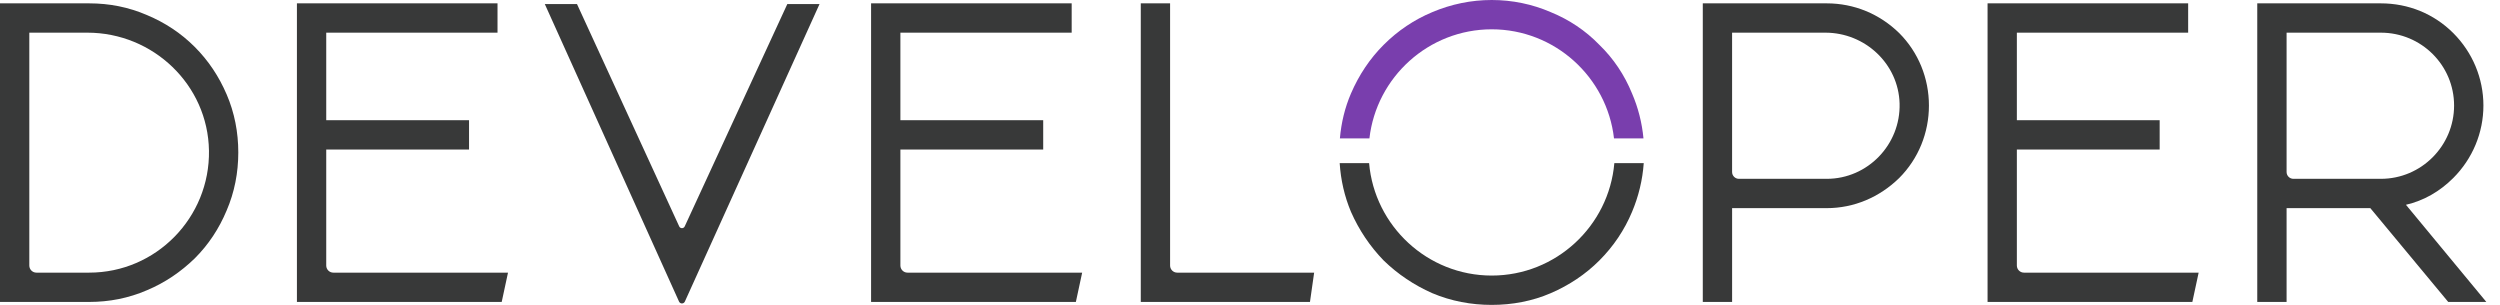 <svg width="164" height="20" viewBox="0 0 164 20" fill="none" xmlns="http://www.w3.org/2000/svg">
<g clip-path="url(#clip0_1555_1534)">
<path d="M14.863 6.181C15.385 7.39 15.632 8.681 15.632 10.001C15.632 11.32 15.385 12.611 14.863 13.819C14.368 15 13.682 16.044 12.775 16.95C11.868 17.83 10.824 18.544 9.643 19.038C8.434 19.56 7.171 19.807 5.852 19.807H0V0.22H5.851C7.171 0.22 8.434 0.467 9.643 0.989C10.823 1.484 11.868 2.17 12.774 3.077C13.681 3.984 14.367 5.027 14.862 6.181H14.863ZM13.708 9.875C13.64 5.565 10.045 2.143 5.735 2.143H1.923V17.42C1.923 17.677 2.132 17.885 2.388 17.885H5.852C10.235 17.885 13.777 14.273 13.709 9.875H13.708Z" fill="#383939"/>
<path d="M21.866 17.885H33.325L32.912 19.808H19.478V0.22H32.637V2.143H21.401V7.885H30.769V9.808H21.401V17.42C21.401 17.677 21.609 17.885 21.866 17.885Z" fill="#383939"/>
<path d="M59.531 17.885H70.99L70.577 19.808H57.143V0.22H70.302V2.143H59.066V7.885H68.434V9.808H59.066V17.42C59.066 17.677 59.274 17.885 59.531 17.885Z" fill="#383939"/>
<path d="M77.222 17.885H86.208L85.934 19.808H74.835V0.22H76.758V17.42C76.758 17.677 76.967 17.885 77.223 17.885H77.222Z" fill="#383939"/>
<path d="M105.901 10.702C105.543 14.826 102.071 18.077 97.857 18.077C93.643 18.077 90.17 14.825 89.813 10.702H87.883C87.955 11.804 88.196 12.881 88.626 13.901C89.148 15.082 89.862 16.154 90.769 17.088C91.703 17.995 92.775 18.709 93.956 19.231C95.192 19.754 96.511 20.001 97.857 20.001C99.203 20.001 100.521 19.754 101.731 19.231C102.94 18.709 104.011 17.995 104.918 17.088C105.851 16.154 106.566 15.082 107.061 13.901C107.491 12.881 107.751 11.804 107.829 10.702H105.901Z" fill="#383939"/>
<path d="M89.834 9.079C90.293 5.06 93.718 1.923 97.857 1.923C101.995 1.923 105.42 5.06 105.879 9.079H107.812C107.716 8.055 107.462 7.058 107.06 6.127C106.566 4.918 105.851 3.846 104.917 2.94C104.011 2.006 102.94 1.291 101.73 0.797C100.521 0.274 99.203 0 97.857 0C96.51 0 95.192 0.274 93.956 0.797C92.775 1.291 91.703 2.006 90.769 2.94C89.862 3.846 89.148 4.918 88.626 6.127C88.224 7.058 87.986 8.055 87.897 9.079H89.834Z" fill="#793EAD"/>
<path d="M124.588 2.17C125.851 3.434 126.538 5.137 126.538 6.923C126.538 8.71 125.851 10.413 124.588 11.677C123.297 12.94 121.621 13.654 119.835 13.654H113.626V19.808H111.703V0.22H119.835C121.621 0.22 123.296 0.907 124.588 2.17ZM124.613 6.786C124.54 4.186 122.348 2.143 119.745 2.143H113.625V11.283C113.625 11.53 113.825 11.731 114.073 11.731H119.835C122.517 11.731 124.688 9.486 124.613 6.786Z" fill="#383939"/>
<path d="M132.772 17.885H144.231L143.818 19.808H130.384V0.22H143.543V2.143H132.306V7.885H141.674V9.808H132.306V17.42C132.306 17.677 132.515 17.885 132.771 17.885H132.772Z" fill="#383939"/>
<path d="M157.83 13.434L163.104 19.808H160.604L155.494 13.654H150V19.808H148.076V0.22H156.181C157.994 0.22 159.67 0.907 160.934 2.17C162.198 3.434 162.912 5.137 162.912 6.923C162.912 8.71 162.198 10.413 160.934 11.677C160.054 12.556 159.011 13.16 157.83 13.434ZM150 11.283C150 11.53 150.2 11.731 150.448 11.731H156.181C158.845 11.731 160.988 9.561 160.988 6.923C160.988 4.286 158.845 2.143 156.181 2.143H150V11.283Z" fill="#383939"/>
<path d="M51.648 0.267H53.761L44.926 19.784C44.851 19.947 44.621 19.947 44.545 19.784L35.739 0.267H37.851L44.556 14.852C44.626 15.006 44.846 15.006 44.917 14.852L51.648 0.267Z" fill="#383939"/>
</g>
<defs>
<clipPath id="clip0_1555_1534">
<rect width="163.104" height="20" fill="white"/>
</clipPath>
</defs>
</svg>
